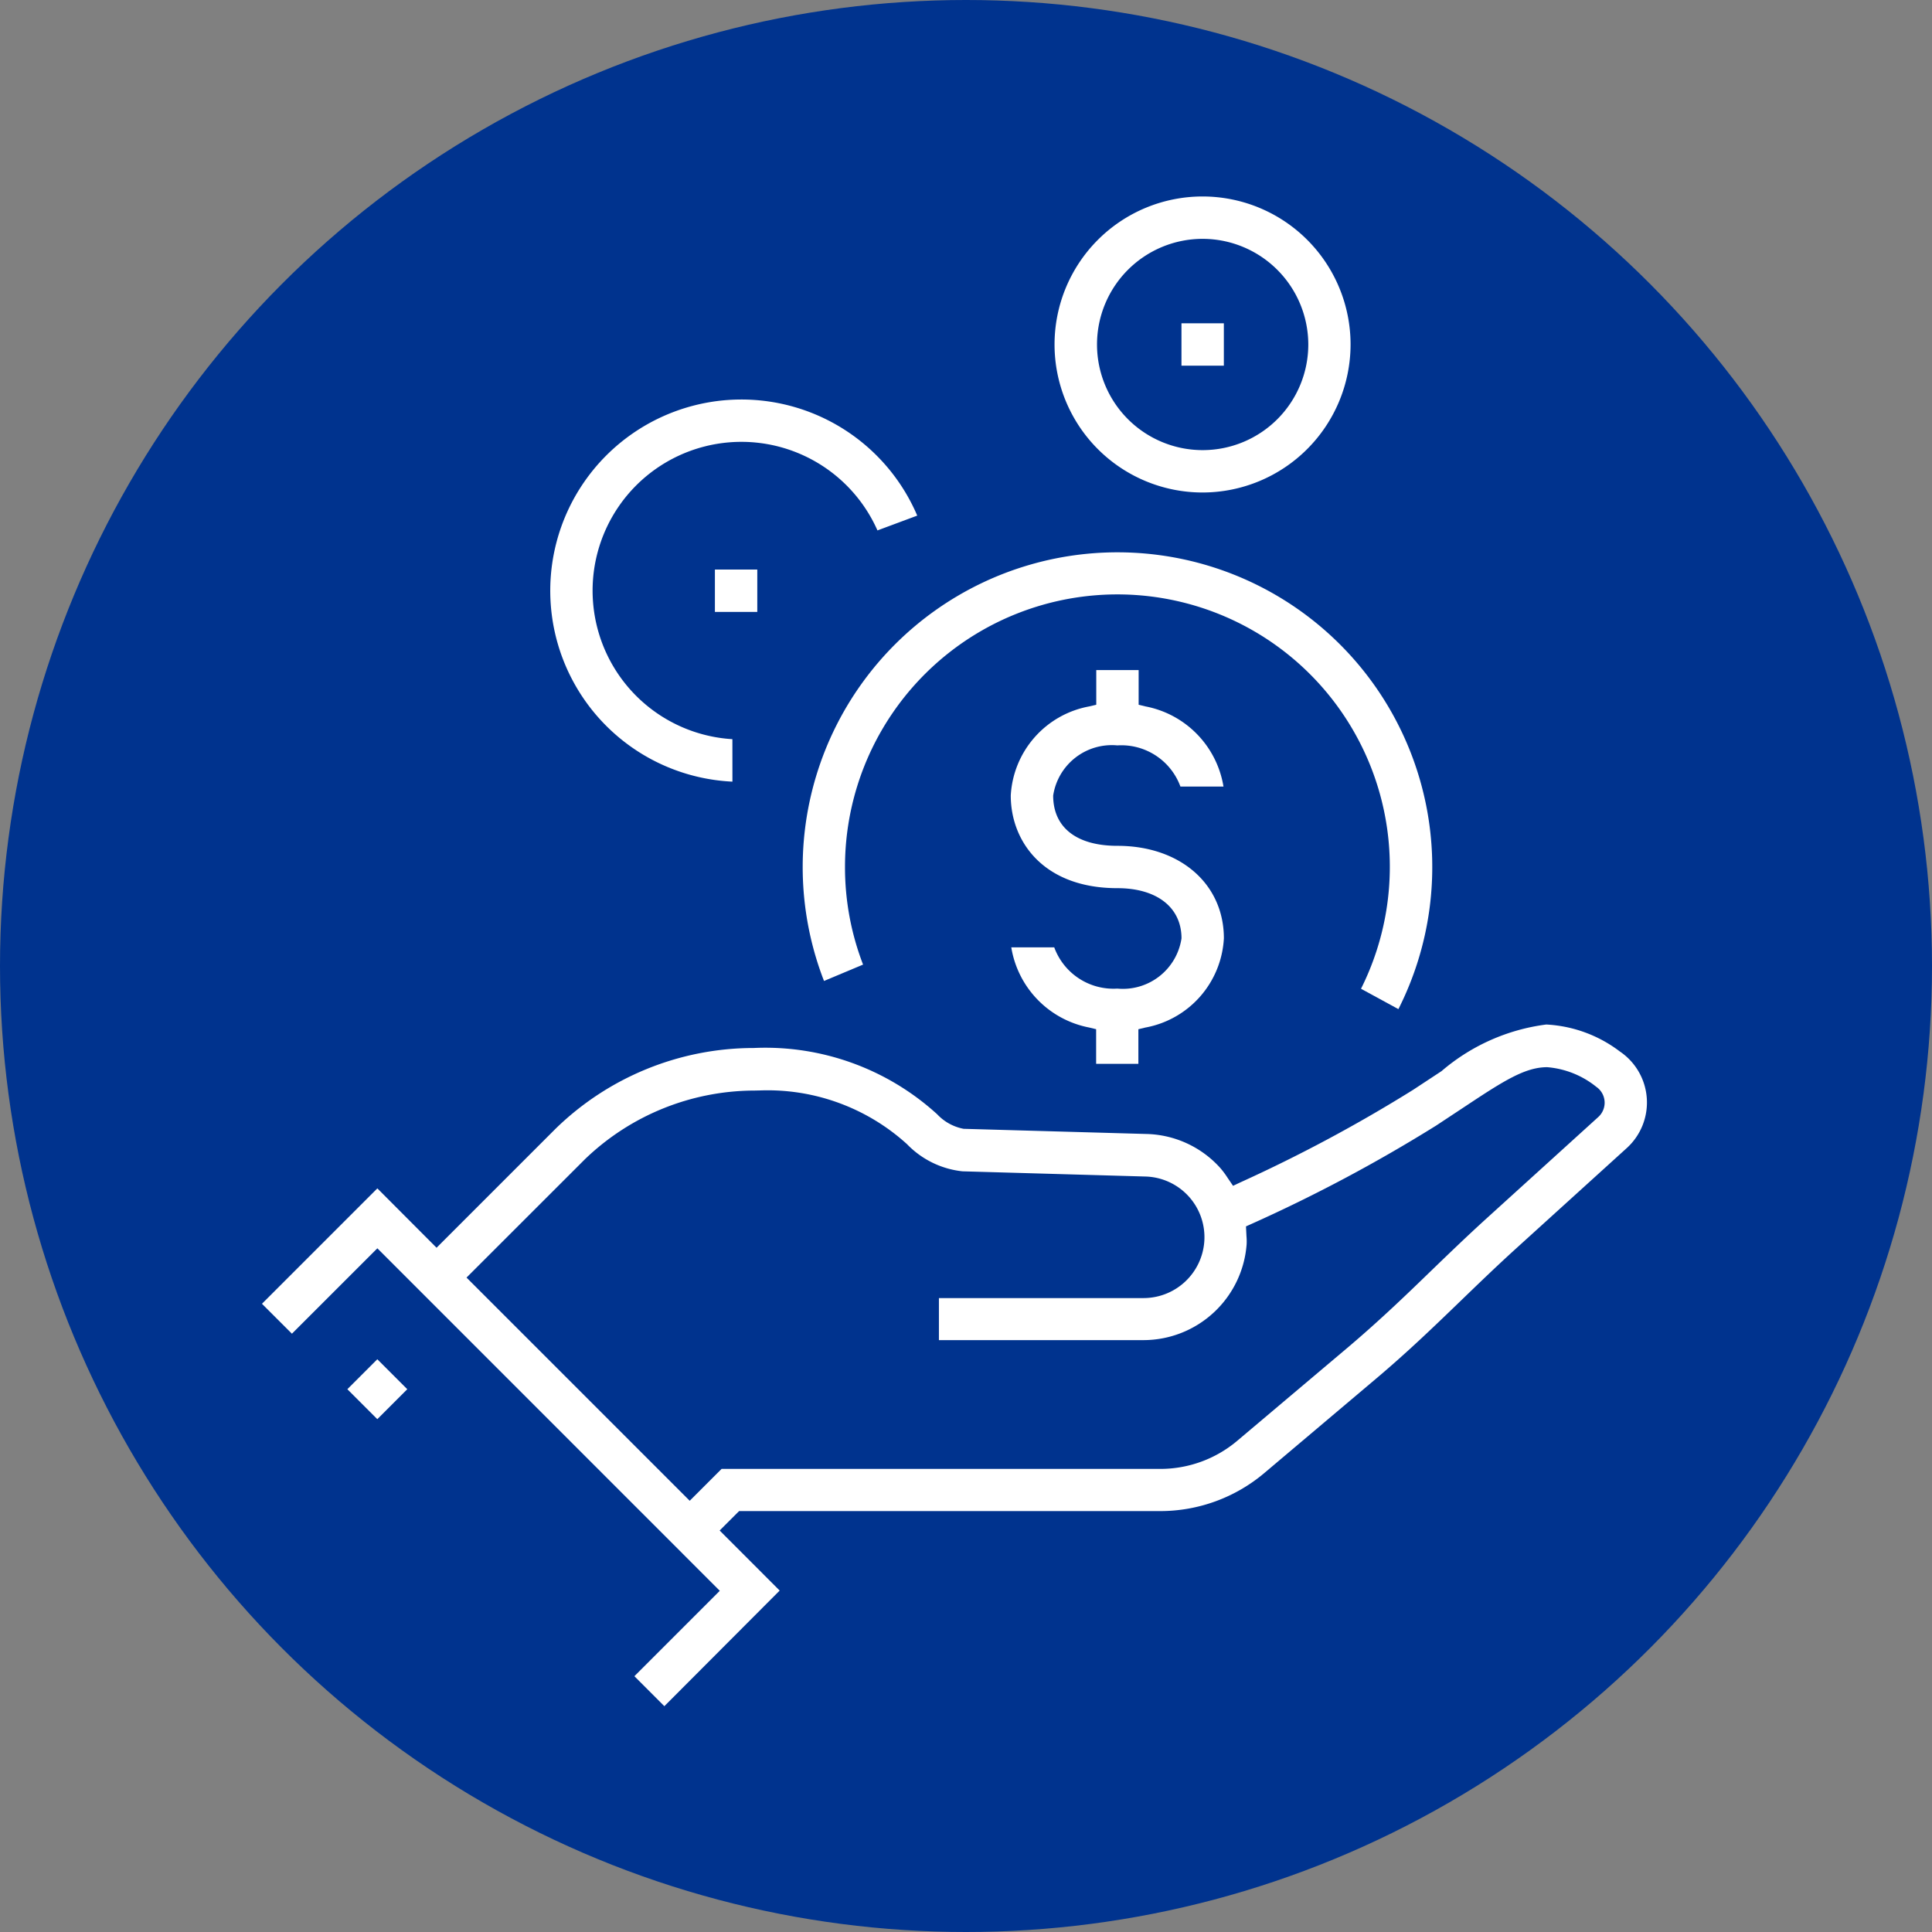 <svg xmlns="http://www.w3.org/2000/svg" xmlns:xlink="http://www.w3.org/1999/xlink" width="59" height="59" viewBox="0 0 59 59">
  <rect x="0" y="0" width="59" height="59" fill="#808080" stroke="none"/>
  <defs>
    <clipPath id="clip-path">
      <rect id="Rectangle_297" data-name="Rectangle 297" width="42.298" height="46.103" fill="#fff"/>
    </clipPath>
  </defs>
  <g id="Group_179" data-name="Group 179" transform="translate(-374 -1106)">
    <circle id="Ellipse_15" data-name="Ellipse 15" cx="29.5" cy="29.5" r="29.5" transform="translate(374 1106)" fill="#00338e"/>
    <g id="Group_174" data-name="Group 174" transform="translate(382 1112)">
      <rect id="Rectangle_294" data-name="Rectangle 294" width="1.294" height="1.294" transform="matrix(0.707, -0.707, 0.707, 0.707, 2.608, 36.424)" fill="#fff"/>
      <g id="Group_173" data-name="Group 173" transform="translate(0 0)">
        <g id="Group_172" data-name="Group 172" clip-path="url(#clip-path)">
          <path id="Path_49" data-name="Path 49" d="M11.373,59.584l2.608-2.608L3.524,46.517.915,49.125,0,48.211l3.524-3.524L5.332,46.5l3.624-3.624A8.675,8.675,0,0,1,15.02,40.4a7.79,7.79,0,0,1,5.6,2.024,1.484,1.484,0,0,0,.807.444l5.59.158a3.129,3.129,0,0,1,2.246,1.036,2.615,2.615,0,0,1,.224.3l.168.247.212-.1a45.58,45.58,0,0,0,5.285-2.83l.869-.572a6.1,6.1,0,0,1,3.2-1.424,4.056,4.056,0,0,1,2.247.824,1.88,1.88,0,0,1,.212,2.948l-3.438,3.119c-.581.53-1.105,1.036-1.62,1.533-.844.815-1.628,1.57-2.584,2.378l-3.423,2.891a4.929,4.929,0,0,1-3.184,1.166H14.571l-.594.593,1.833,1.834L12.288,60.5ZM15.036,41.7a7.485,7.485,0,0,0-5.166,2.09L6.247,47.411l6.816,6.816.973-.973h13.4a3.641,3.641,0,0,0,2.349-.86l3.424-2.89c.941-.8,1.735-1.563,2.5-2.305.55-.53,1.079-1.041,1.666-1.575l3.438-3.12a.589.589,0,0,0-.065-.918,2.739,2.739,0,0,0-1.5-.6c-.672,0-1.322.413-2.508,1.2l-.887.586a46.931,46.931,0,0,1-5.634,3l-.169.076.015.3a1.738,1.738,0,0,1,.005.245,3.163,3.163,0,0,1-3.142,2.928H20.673V48.037h6.253a1.861,1.861,0,0,0,1.851-1.726,1.853,1.853,0,0,0-1.8-1.986l-5.587-.159a2.759,2.759,0,0,1-1.691-.829,6.331,6.331,0,0,0-4.48-1.641Z" transform="translate(0 -14.396)" fill="#fff"/>
          <path id="Path_50" data-name="Path 50" d="M42.958,30.378A8.319,8.319,0,1,0,27.2,26.658a8.249,8.249,0,0,0,.552,2.982l-1.193.5A9.613,9.613,0,1,1,44.1,31Z" transform="translate(-9.395 -6.183)" fill="#fff"/>
          <path id="Path_51" data-name="Path 51" d="M38.488,34.718V33.661l-.211-.051a2.982,2.982,0,0,1-2.38-2.448h1.312a1.924,1.924,0,0,0,1.927,1.259,1.81,1.81,0,0,0,1.959-1.534c0-.945-.751-1.533-1.959-1.533-2.248,0-3.255-1.42-3.255-2.828a2.929,2.929,0,0,1,2.4-2.723l.211-.051V22.694h1.294v1.059l.211.051a2.982,2.982,0,0,1,2.38,2.447H41.062a1.922,1.922,0,0,0-1.926-1.257,1.812,1.812,0,0,0-1.96,1.533c0,.974.715,1.534,1.96,1.534,1.915,0,3.253,1.162,3.253,2.826a2.929,2.929,0,0,1-2.4,2.724l-.211.051v1.057Z" transform="translate(-13.014 -8.231)" fill="#fff"/>
          <path id="Path_52" data-name="Path 52" d="M19.378,21.4a5.838,5.838,0,1,1,5.644-8.124l-1.215.452a4.544,4.544,0,1,0-4.43,6.375Z" transform="translate(-5.011 -3.53)" fill="#fff"/>
          <path id="Path_53" data-name="Path 53" d="M42.5,9.04a4.52,4.52,0,1,1,4.521-4.52A4.525,4.525,0,0,1,42.5,9.04m0-7.746A3.226,3.226,0,1,0,45.73,4.52,3.23,3.23,0,0,0,42.5,1.294" transform="translate(-13.777 0)" fill="#fff"/>
          <rect id="Rectangle_295" data-name="Rectangle 295" width="1.294" height="1.294" transform="translate(28.08 3.873)" fill="#fff"/>
          <rect id="Rectangle_296" data-name="Rectangle 296" width="1.294" height="1.294" transform="translate(13.832 11.393)" fill="#fff"/>
        </g>
      </g>
    </g>
  </g>
</svg>
